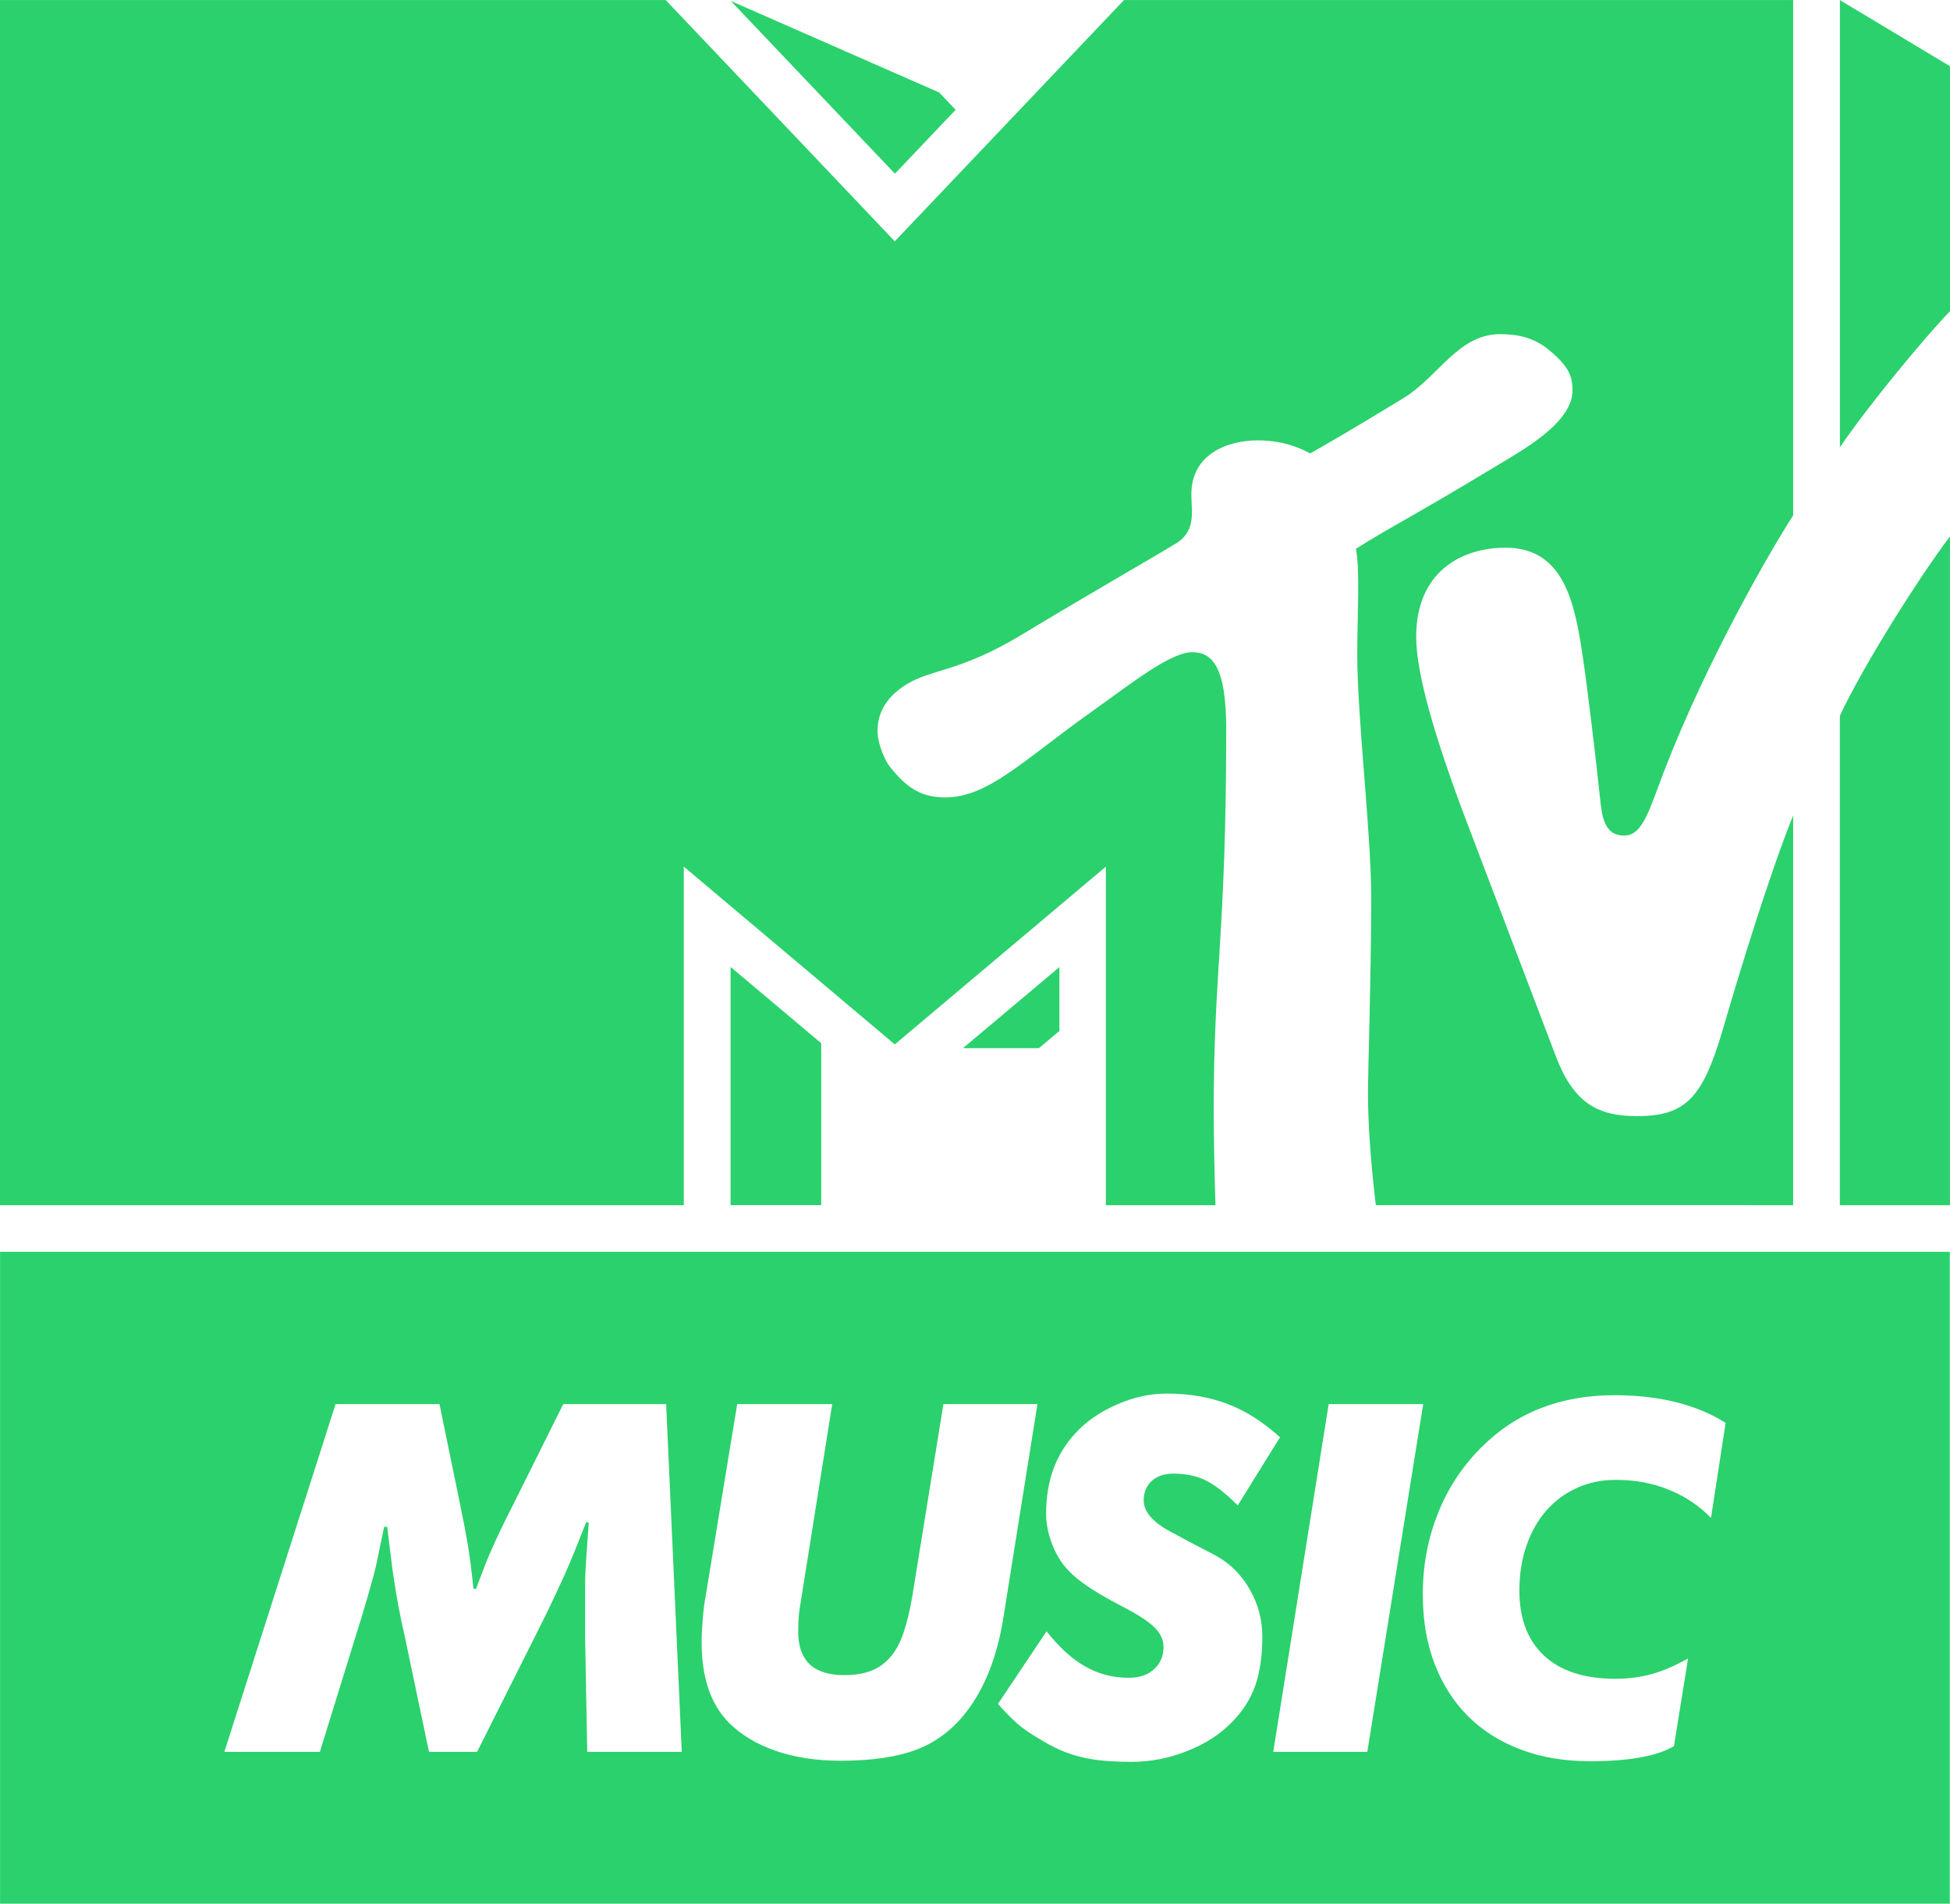 <svg width="600" height="585.73" version="1.1" viewBox="0 0 158.75 154.973" xmlns="http://www.w3.org/2000/svg">
 <g transform="translate(-95.543 -127.21)" fill="#2bd16c">
  <g>
   <path d="m155.02 225.32h7.376v-13.183l-7.376-6.21z"/>
   <path d="m173.94 212.54h6.179l1.673-1.404v-5.199z"/>
   <path d="m173.34 136.15-4.941 5.199-13.358-14.06 16.958 7.448z"/>
   <path d="m245.33 163.62v-36.403l8.964 5.385v19.94c-2.208 2.289-6.808 7.891-8.964 11.079"/>
   <path d="m254.29 170.88v54.445h-8.964v-39.838c1.918-4.136 6.54-11.409 8.964-14.607"/>
   <path d="m207.55 225.32c-0.292-2.445-0.64-5.983-0.64-9.088 0-1.93 0.263-9.686 0.263-15.937 0-5.271-1.135-14.638-1.135-19.733 0-3.053 0.234-7.21-0.117-8.665 2.445-1.579 4.57-2.599 11.306-6.674 2.175-1.322 6.334-3.549 6.334-6.231 0-1.196-0.31-1.971-2-3.363-1.187-0.939-2.456-1.216-3.889-1.216-3.425 0-4.982 3.435-7.86 5.199-4.384 2.681-6.705 4.002-7.603 4.508-0.36-0.175-1.857-1.061-4.26-1.061-2.506 0-5.416 1.135-5.416 4.384-0.01 1.497 0.474 3.115-1.526 4.168-1.114 0.702-6.571 3.817-12.378 7.324-4.9 2.95-7.18 2.722-9.243 3.961-1.909 1.155-2.404 2.588-2.404 3.827 0 1.114 0.69 2.497 0.939 2.816 1.31 1.681 2.497 2.588 4.57 2.588 3.507 0 6.426-3.074 11.842-6.921 3.373-2.404 6.478-4.9 8.294-4.9 1.62 0 2.743 1.216 2.743 6.251 0 16.824-1.02 19.496-1.02 31.163 0 2.105 0.088 5.983 0.146 7.603h-8.923v-27.563l-17.186 14.473-17.175-14.473v27.563h-55.672v-98.11h54.197l18.65 19.641 18.661-19.641h54.476v41.953c-1.722 2.661-6.984 11.677-10.532 20.889-1.155 3.002-1.693 5.178-3.219 5.178-1.681 0-1.825-1.652-1.98-3.146-0.339-3.219-1.061-9.243-1.404-11.461-0.64-4.291-1.497-8.83-6.282-8.83-3.559 0-7.272 1.939-7.272 7.252 0 3.002 1.518 8.232 4.126 15.102 1.02 2.713 6.478 17.02 7.262 19.094 1.444 3.796 3.445 4.828 6.571 4.828 3.982 0 5.364-1.465 7.004-7.056 1.392-4.776 3.765-12.544 5.725-17.423v31.73z"/>
  </g>
  <path d="m95.548 229.12v53.068h158.73v-53.068zm94.937 11.541c1.864 0 3.536 0.283 5.017 0.853 1.472 0.564 2.887 1.464 4.246 2.703l-3.442 5.548c-0.989-0.997-1.864-1.672-2.612-2.042-0.756-0.372-1.625-0.547-2.614-0.547-0.739 0-1.325 0.191-1.77 0.594-0.433 0.395-0.659 0.925-0.659 1.575 0 0.989 0.837 1.898 2.509 2.726 0.878 0.483 1.625 0.878 2.236 1.192 0.611 0.314 1.045 0.539 1.295 0.684 1.109 0.65 1.984 1.559 2.637 2.726 0.65 1.164 0.981 2.42 0.981 3.787 0 1.559-0.195 2.887-0.578 3.981-0.386 1.092-1.031 2.098-1.931 3.006-0.942 0.956-2.148 1.736-3.612 2.314-1.478 0.589-2.981 0.878-4.509 0.878-0.828 0-1.57-0.033-2.228-0.089-0.675-0.056-1.295-0.153-1.873-0.297-0.581-0.136-1.15-0.33-1.706-0.569-0.553-0.242-1.126-0.548-1.72-0.917-0.739-0.428-1.342-0.844-1.809-1.256-0.467-0.408-0.981-0.942-1.553-1.592l3.956-5.909c1.022 1.303 2.067 2.259 3.153 2.87 1.07 0.611 2.25 0.916 3.52 0.916 0.886 0 1.578-0.233 2.084-0.708 0.514-0.467 0.764-1.07 0.764-1.8 0-0.57-0.242-1.095-0.717-1.575-0.481-0.483-1.325-1.039-2.517-1.656-1.439-0.742-2.573-1.417-3.393-2.02-0.828-0.611-1.431-1.244-1.834-1.889-0.336-0.539-0.611-1.142-0.803-1.792-0.203-0.653-0.297-1.286-0.297-1.906 0-2.67 0.795-4.851 2.378-6.554 0.878-0.964 1.995-1.737 3.353-2.331 1.367-0.603 2.709-0.903 4.045-0.903zm36.487 0.131c3.659 0 6.676 0.756 9.054 2.253l-1.189 7.735c-0.959-0.989-2.097-1.753-3.417-2.283-1.32-0.547-2.759-0.812-4.318-0.812-1.167 0-2.22 0.217-3.184 0.659-0.967 0.433-1.803 1.053-2.495 1.85-0.689 0.786-1.228 1.736-1.606 2.845-0.386 1.103-0.581 2.325-0.581 3.659 0 2.292 0.676 4.062 2.02 5.306 1.35 1.247 3.278 1.875 5.803 1.875 1.078 0 2.084-0.139 3.018-0.403 0.939-0.267 1.898-0.692 2.892-1.256l-1.148 7.141c-0.653 0.395-1.561 0.7-2.72 0.916-1.164 0.211-2.523 0.314-4.084 0.314-2.098 0-3.987-0.314-5.676-0.956-1.689-0.636-3.12-1.545-4.295-2.72-1.172-1.172-2.081-2.603-2.717-4.267-0.642-1.673-0.956-3.562-0.956-5.662 0-2.292 0.4-4.47 1.214-6.52 0.803-2.059 1.978-3.843 3.506-5.379 2.828-2.864 6.457-4.295 10.877-4.295zm-104.11 0.725h8.459l1.575 7.654c0.169 0.853 0.314 1.558 0.428 2.122 0.111 0.57 0.208 1.109 0.297 1.617 0.081 0.514 0.161 1.045 0.233 1.592 0.072 0.553 0.144 1.228 0.233 2.025l0.208 0.039c0.289-0.77 0.531-1.398 0.723-1.912 0.203-0.517 0.402-0.997 0.619-1.464 0.211-0.475 0.442-0.972 0.701-1.511 0.258-0.539 0.578-1.192 0.972-1.956l4.087-8.207h8.377l1.272 28.311h-7.696l-0.17-9.224v-4.72c0-0.311 0.033-0.909 0.089-1.809 0.056-0.883 0.128-1.856 0.208-2.909l-0.208-0.042c-0.37 0.933-0.692 1.736-0.958 2.403-0.272 0.67-0.536 1.294-0.803 1.892-0.272 0.595-0.564 1.22-0.875 1.889-0.314 0.667-0.708 1.487-1.192 2.445l-5.057 10.074h-3.917l-1.953-9.313c-0.225-0.989-0.403-1.831-0.531-2.523-0.128-0.7-0.242-1.359-0.336-2.003-0.106-0.636-0.195-1.294-0.275-1.978-0.089-0.675-0.183-1.511-0.305-2.5h-0.25c-0.2 0.964-0.369 1.784-0.514 2.461-0.136 0.683-0.289 1.325-0.467 1.937-0.167 0.611-0.353 1.256-0.553 1.931-0.194 0.683-0.45 1.52-0.764 2.509l-2.936 9.48h-7.775zm32.696 0h7.735l-2.637 16.578c-0.056 0.314-0.089 0.636-0.106 0.981-0.014 0.339-0.022 0.662-0.022 0.976 0 2.356 1.244 3.528 3.745 3.528 0.822 0 1.528-0.111 2.148-0.336 0.603-0.225 1.125-0.588 1.567-1.086 0.445-0.5 0.806-1.151 1.086-1.954 0.281-0.814 0.522-1.795 0.725-2.959l2.548-15.728h7.654l-2.807 17.6c-0.514 3.031-1.486 5.498-2.933 7.399-1.103 1.445-2.454 2.484-4.037 3.103-1.592 0.62-3.676 0.931-6.248 0.931-1.962 0-3.714-0.264-5.273-0.803-1.561-0.539-2.831-1.303-3.829-2.3-1.472-1.503-2.211-3.667-2.211-6.504 0-0.62 0.033-1.264 0.089-1.931 0.056-0.667 0.136-1.326 0.258-1.978zm48.153 0h7.696l-4.551 28.311h-7.657z" stroke-width=".278"/>
 </g>
</svg>
